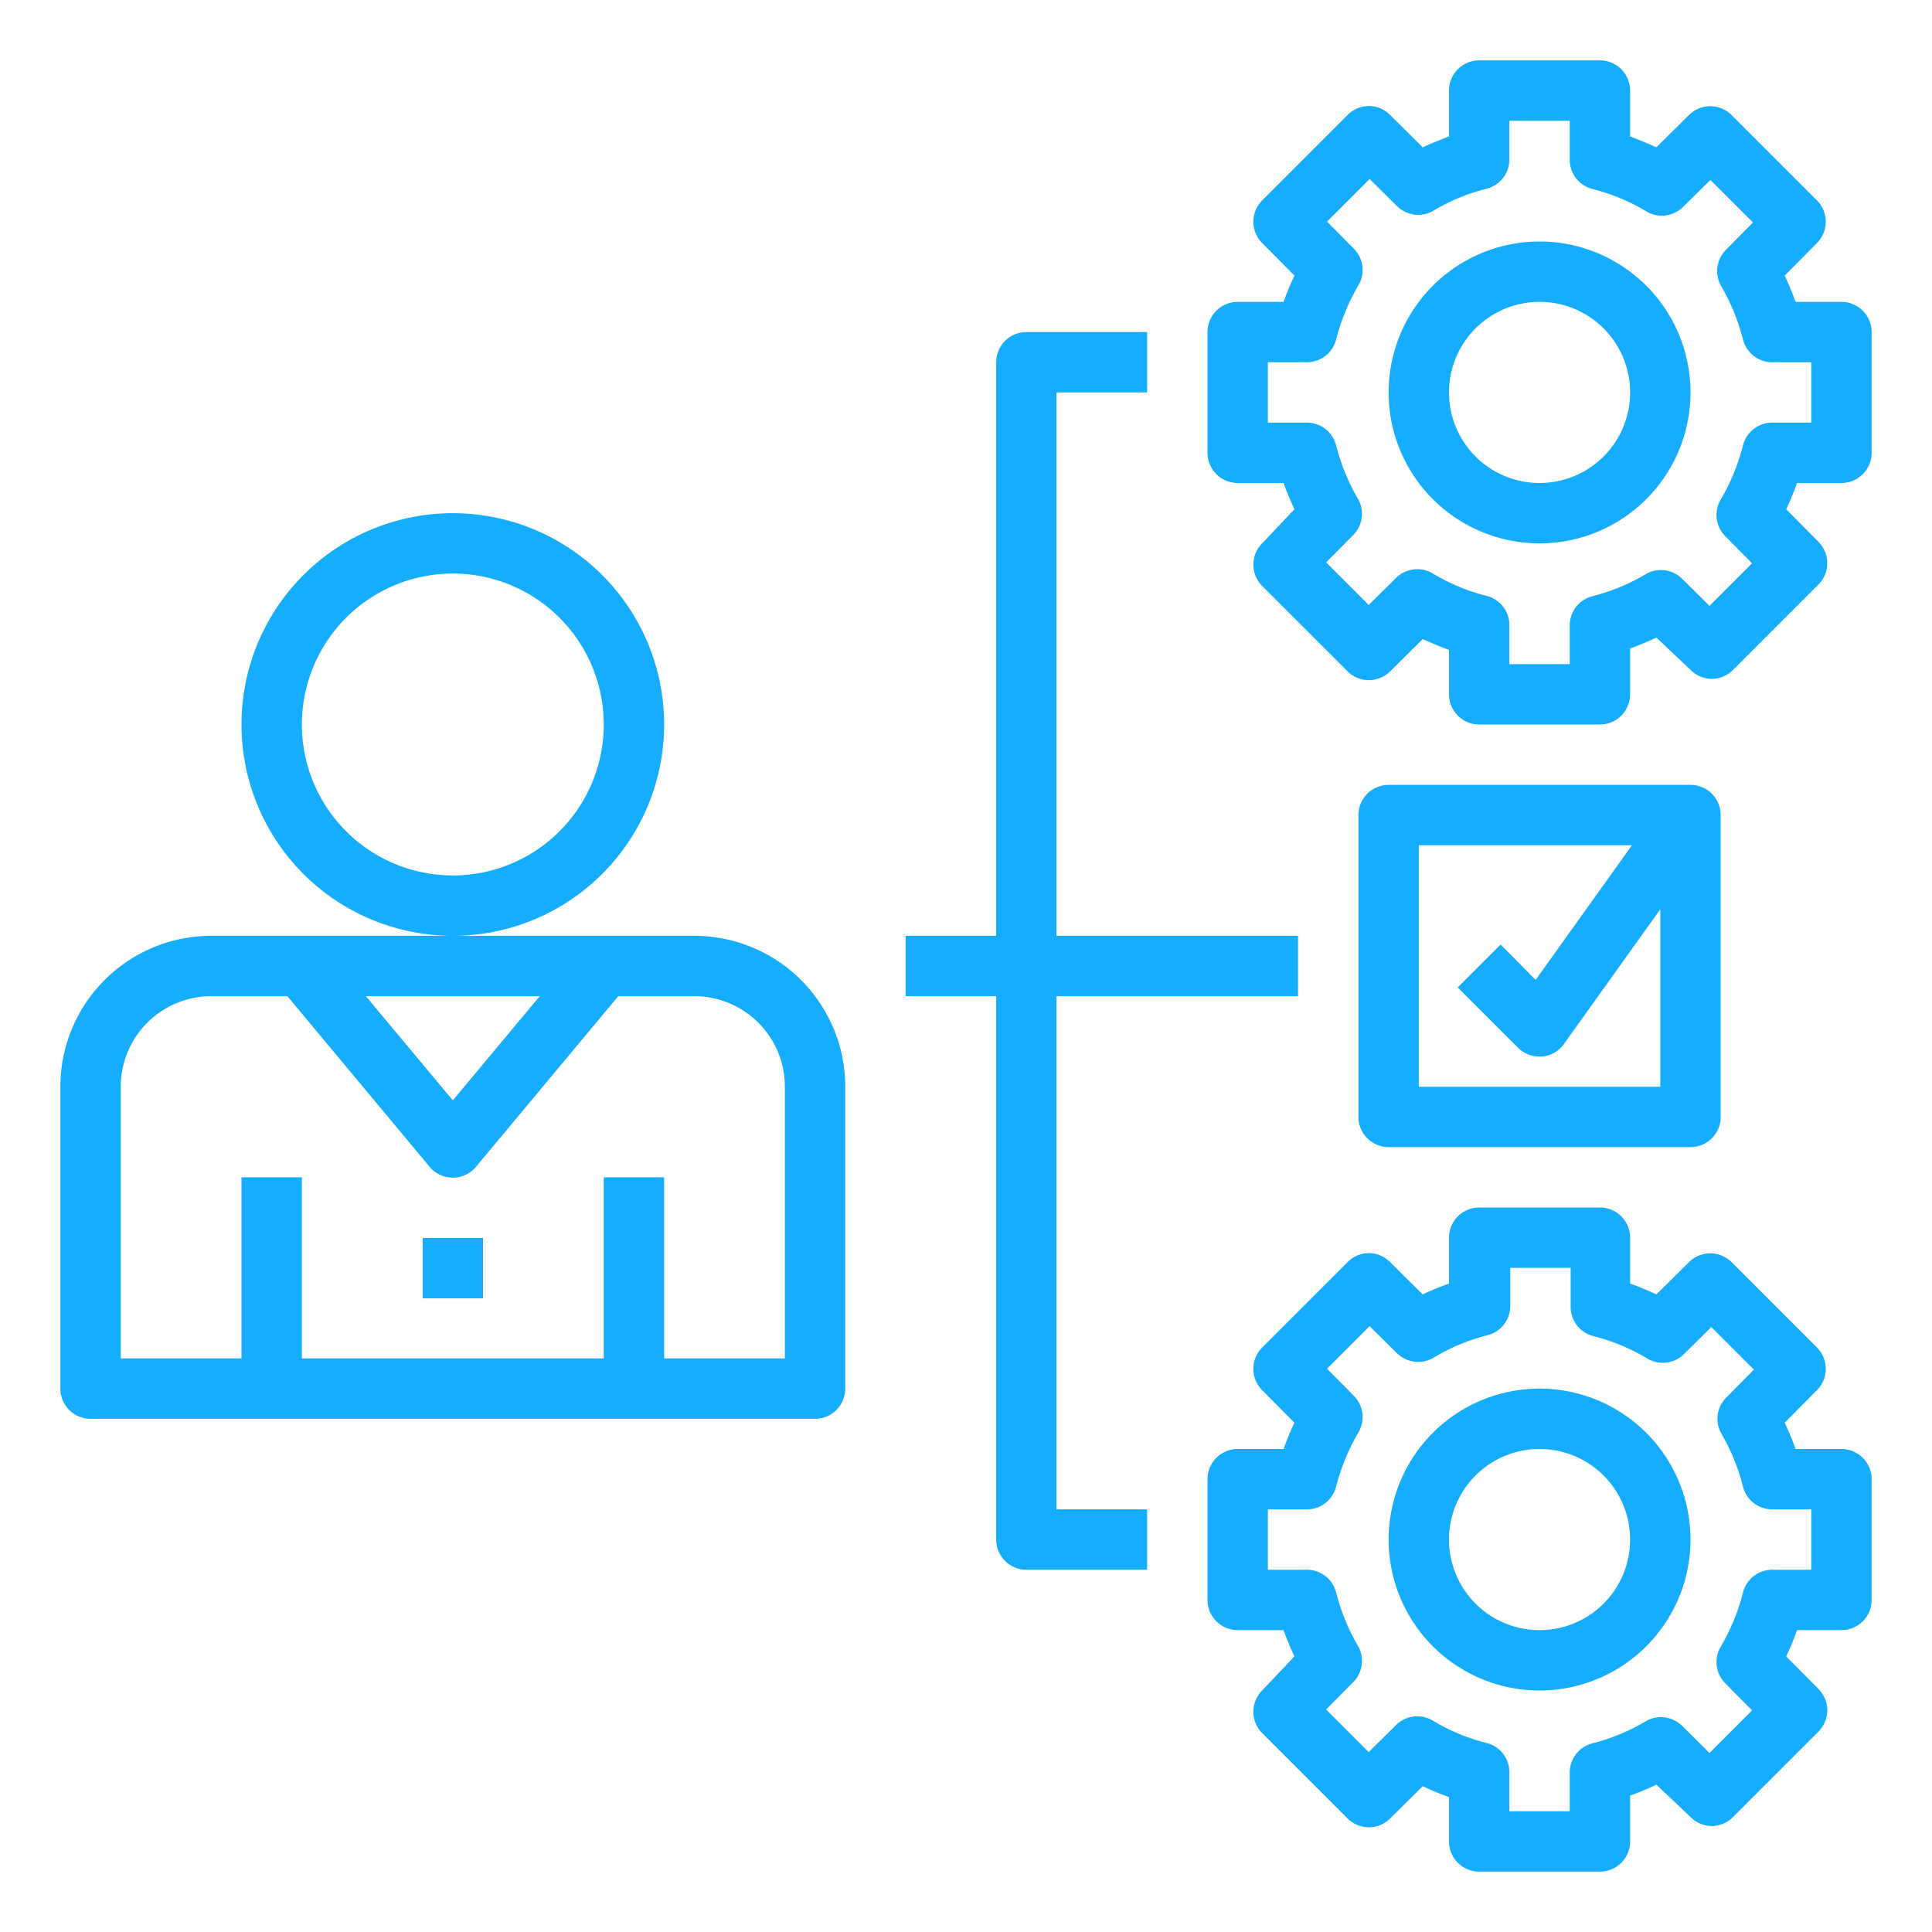 <svg xmlns="http://www.w3.org/2000/svg" xmlns:xlink="http://www.w3.org/1999/xlink" width="512" height="512" x="0" y="0" viewBox="0 0 64 64" style="enable-background:new 0 0 512 512" xml:space="preserve" class=""><g><path d="M22 24a7 7 0 1 0-7 7 7 7 0 0 0 7-7Zm-7 5a5 5 0 1 1 5-5 5 5 0 0 1-5 5ZM23 31H7a5 5 0 0 0-5 5v10a1 1 0 0 0 1 1h24a1 1 0 0 0 1-1V36a5 5 0 0 0-5-5Zm-5.12 2L15 36.45 12.12 33ZM26 45h-4v-6h-2v6H10v-6H8v6H4v-9a3 3 0 0 1 3-3h2.52l4.71 5.65a1 1 0 0 0 1.54 0L20.48 33H23a3 3 0 0 1 3 3ZM61 48h-1.52q-.16-.45-.36-.87l1.07-1.08a1 1 0 0 0 0-1.41l-2.83-2.83a1 1 0 0 0-1.41 0l-1.08 1.07q-.42-.2-.87-.36V41a1 1 0 0 0-1-1h-4a1 1 0 0 0-1 1v1.52q-.45.16-.87.36l-1.08-1.07a1 1 0 0 0-.71-.3 1 1 0 0 0-.7.3l-2.83 2.83a1 1 0 0 0 0 1.41l1.07 1.08q-.2.42-.36.87H41a1 1 0 0 0-1 1v4a1 1 0 0 0 1 1h1.52q.16.45.36.87L41.81 56a1 1 0 0 0 0 1.41l2.83 2.83a1 1 0 0 0 1.41 0l1.08-1.07q.42.2.87.36V61a1 1 0 0 0 1 1h4a1 1 0 0 0 1-1v-1.52q.45-.16.87-.36L56 60.19a1 1 0 0 0 .71.3 1 1 0 0 0 .7-.3l2.83-2.83a1 1 0 0 0 0-1.41l-1.07-1.08q.2-.42.36-.87H61a1 1 0 0 0 1-1v-4a1 1 0 0 0-1-1Zm-1 4h-1.26a1 1 0 0 0-1 .75 6.9 6.9 0 0 1-.74 1.8 1 1 0 0 0 .15 1.21l.89.9-1.41 1.41-.9-.89a1 1 0 0 0-1.18-.18 6.6 6.6 0 0 1-1.8.75 1 1 0 0 0-.75 1V60h-2v-1.26a1 1 0 0 0-.75-1 6.6 6.6 0 0 1-1.8-.75 1 1 0 0 0-1.21.16l-.9.89-1.41-1.41.89-.9a1 1 0 0 0 .18-1.18 6.9 6.9 0 0 1-.74-1.8 1 1 0 0 0-1-.75H42v-2h1.26a1 1 0 0 0 1-.75 6.9 6.9 0 0 1 .74-1.8 1 1 0 0 0-.15-1.21l-.89-.9 1.41-1.41.9.89a1 1 0 0 0 1.21.16 6.6 6.6 0 0 1 1.8-.75 1 1 0 0 0 .75-1V42h2v1.26a1 1 0 0 0 .75 1 6.6 6.6 0 0 1 1.8.75 1 1 0 0 0 1.21-.16l.9-.89 1.41 1.41-.89.9a1 1 0 0 0-.21 1.18 6.9 6.9 0 0 1 .74 1.8 1 1 0 0 0 1 .75H60Z" fill="#16adff" opacity="1" data-original="#000000" class=""></path><path d="M51 46a5 5 0 1 0 5 5 5 5 0 0 0-5-5Zm0 8a3 3 0 1 1 3-3 3 3 0 0 1-3 3ZM61 10h-1.52q-.16-.45-.36-.87l1.07-1.08a1 1 0 0 0 0-1.41l-2.83-2.83a1 1 0 0 0-1.41 0l-1.08 1.07q-.42-.19-.87-.36V3a1 1 0 0 0-1-1h-4a1 1 0 0 0-1 1v1.52q-.45.17-.87.36l-1.08-1.07a1 1 0 0 0-.71-.3 1 1 0 0 0-.7.3l-2.83 2.83a1 1 0 0 0 0 1.41l1.07 1.08q-.2.42-.36.87H41a1 1 0 0 0-1 1v4a1 1 0 0 0 1 1h1.52q.16.45.36.87L41.81 18a1 1 0 0 0 0 1.41l2.83 2.83a1 1 0 0 0 1.41 0l1.08-1.07q.42.19.87.36V23a1 1 0 0 0 1 1h4a1 1 0 0 0 1-1v-1.52q.45-.16.87-.36L56 22.19a1 1 0 0 0 .71.3 1 1 0 0 0 .7-.3l2.83-2.83a1 1 0 0 0 0-1.41l-1.07-1.08q.2-.42.36-.87H61a1 1 0 0 0 1-1v-4a1 1 0 0 0-1-1Zm-1 4h-1.26a1 1 0 0 0-1 .75 6.9 6.9 0 0 1-.74 1.8 1 1 0 0 0 .15 1.21l.89.9-1.41 1.41-.9-.89a1 1 0 0 0-1.18-.18 6.6 6.6 0 0 1-1.8.75 1 1 0 0 0-.75 1V22h-2v-1.26a1 1 0 0 0-.75-1 6.6 6.6 0 0 1-1.8-.75 1 1 0 0 0-1.21.16l-.9.89-1.41-1.41.89-.9a1 1 0 0 0 .18-1.18 6.9 6.9 0 0 1-.74-1.8 1 1 0 0 0-1-.75H42v-2h1.26a1 1 0 0 0 1-.75 6.9 6.9 0 0 1 .74-1.8 1 1 0 0 0-.15-1.21l-.89-.9 1.41-1.41.9.89a1 1 0 0 0 1.18.18 6.6 6.6 0 0 1 1.8-.75 1 1 0 0 0 .75-1V4h2v1.26a1 1 0 0 0 .75 1 6.6 6.6 0 0 1 1.8.75 1 1 0 0 0 1.21-.16l.9-.89 1.41 1.41-.89.9A1 1 0 0 0 57 9.45a6.9 6.9 0 0 1 .74 1.8 1 1 0 0 0 1 .75H60Z" fill="#16adff" opacity="1" data-original="#000000" class=""></path><path d="M51 8a5 5 0 1 0 5 5 5 5 0 0 0-5-5Zm0 8a3 3 0 1 1 3-3 3 3 0 0 1-3 3ZM35 33h8v-2h-8V13h3v-2h-4a1 1 0 0 0-1 1v19h-3v2h3v18a1 1 0 0 0 1 1h4v-2h-3ZM56 38a1 1 0 0 0 1-1V27a1 1 0 0 0-1-1H46a1 1 0 0 0-1 1v10a1 1 0 0 0 1 1Zm-9-10h7.06l-3.19 4.46-1.16-1.17-1.42 1.42 2 2A1 1 0 0 0 51 35h.08a1 1 0 0 0 .73-.42L55 30.12V36h-8ZM14 41.01h2v2h-2z" fill="#16adff" opacity="1" data-original="#000000" class=""></path></g></svg>